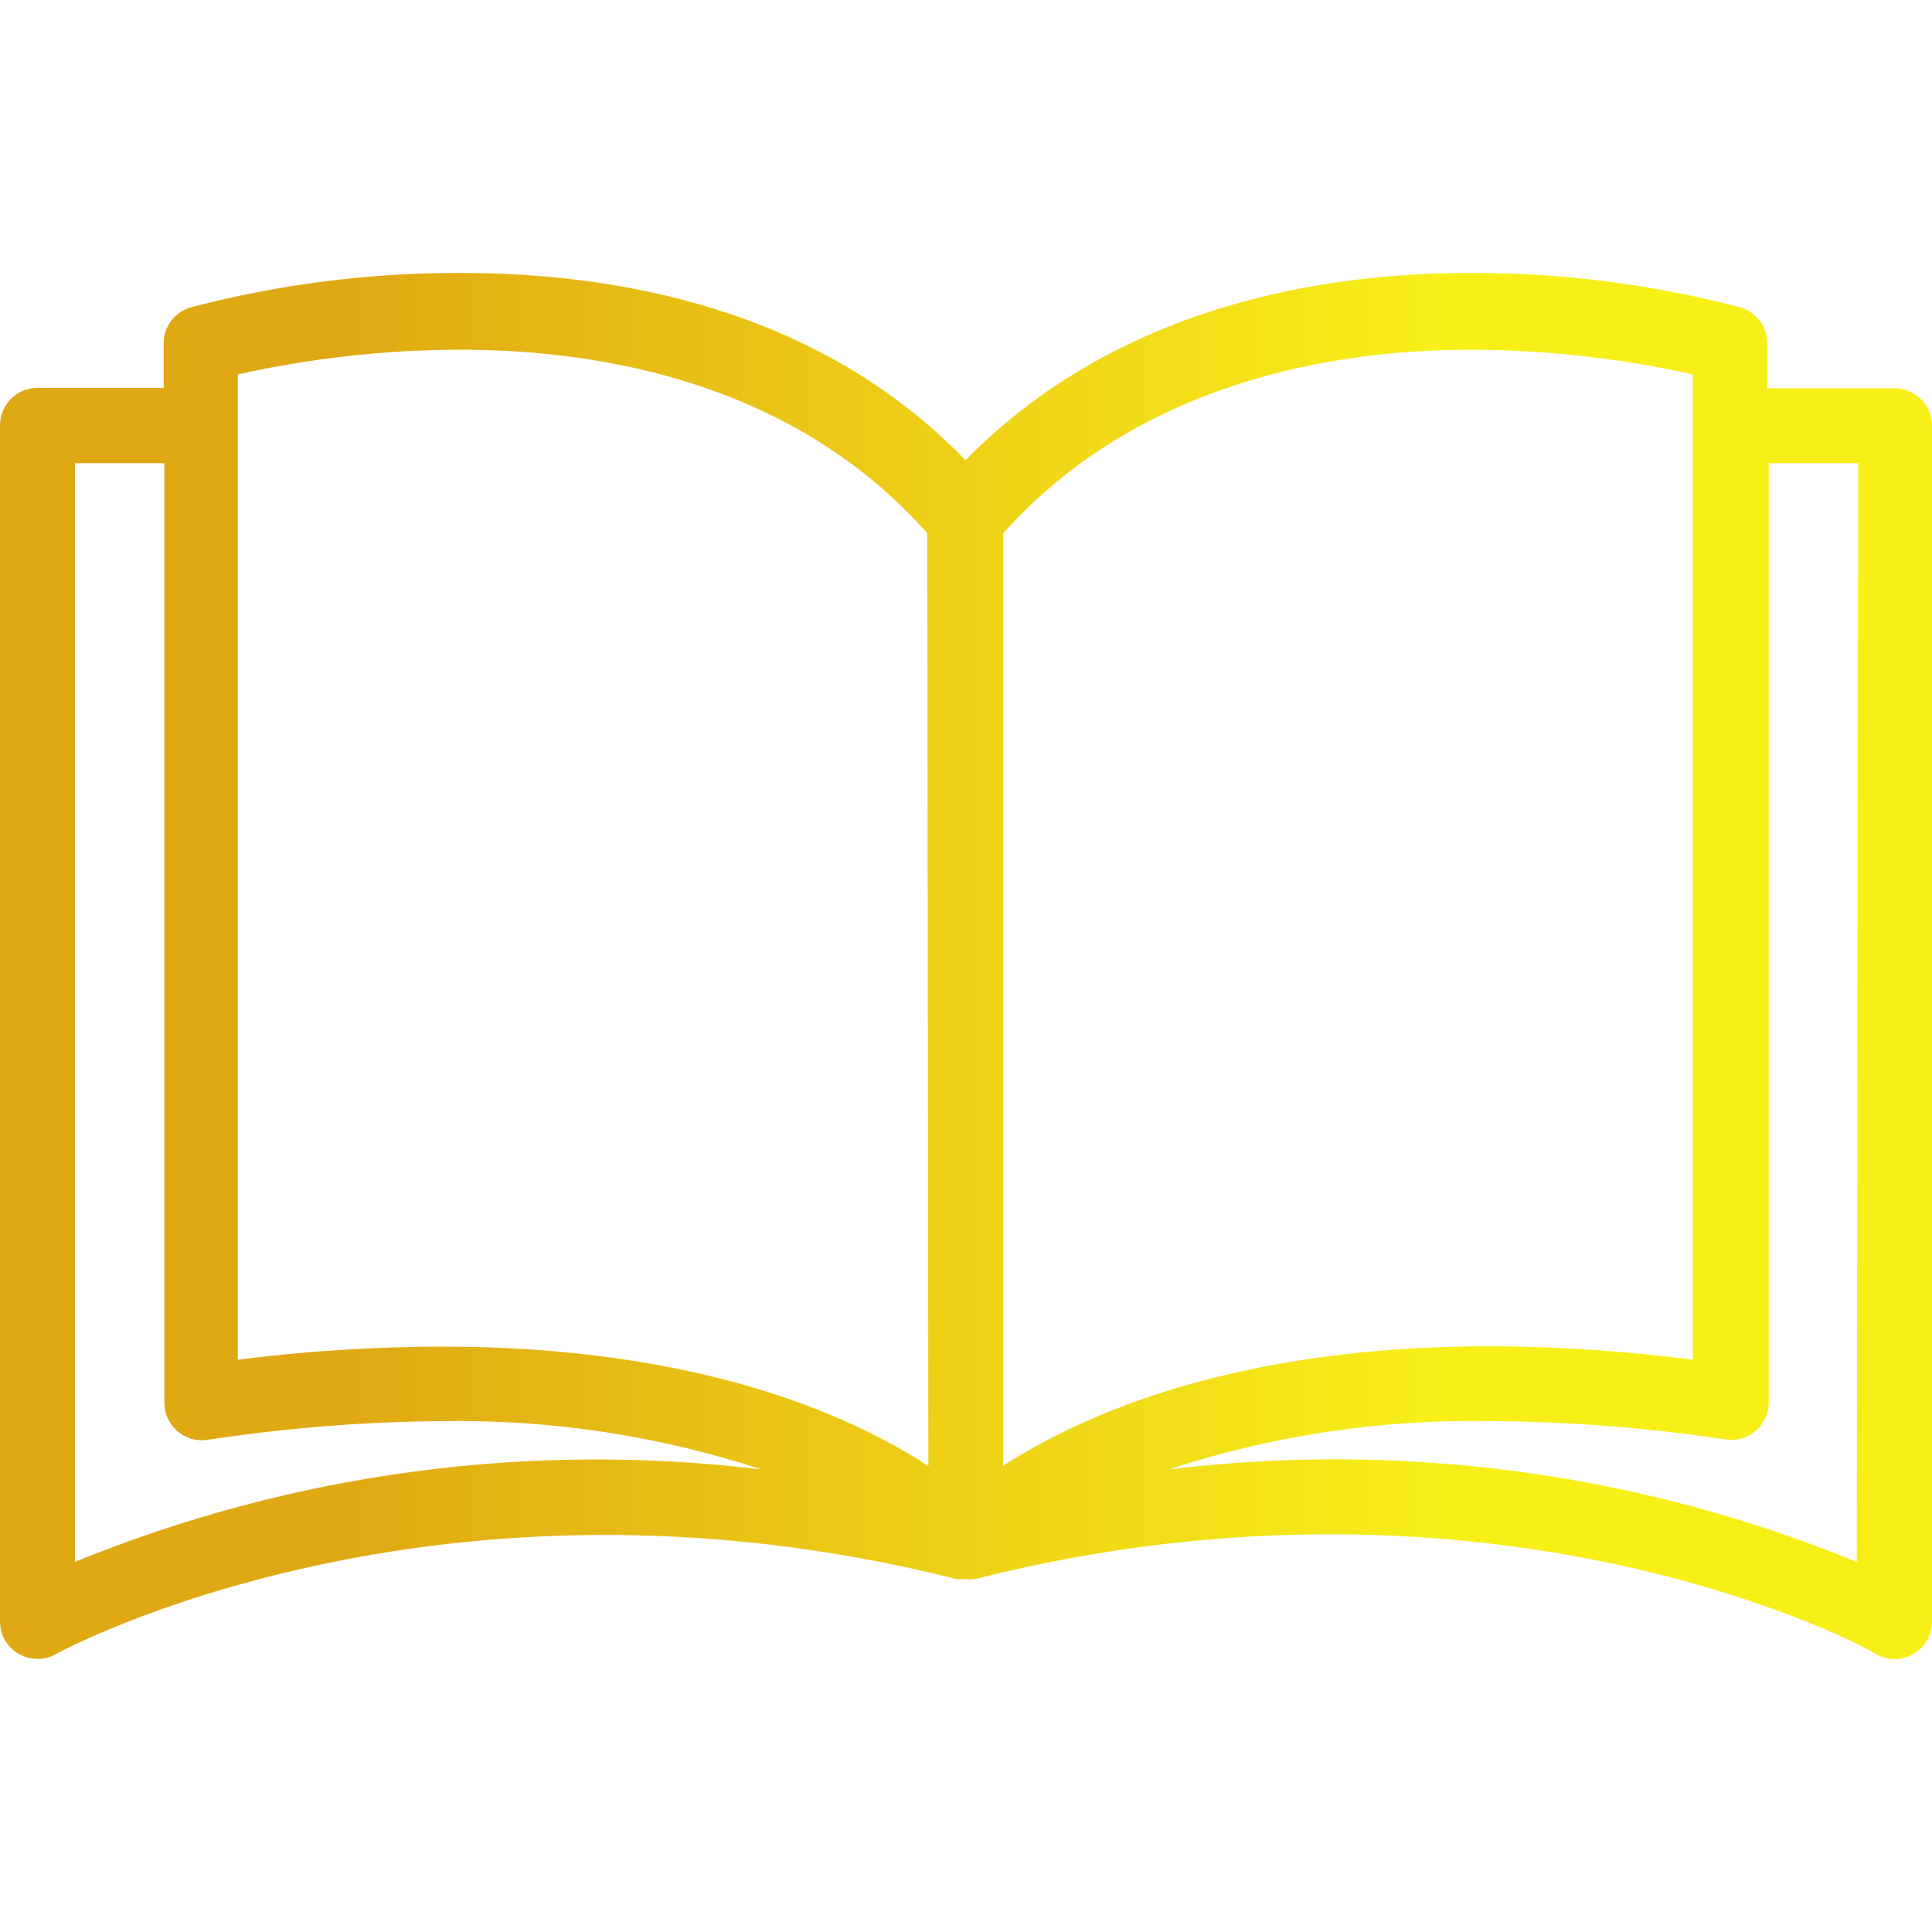 <?xml version="1.0" encoding="UTF-8"?> <svg xmlns="http://www.w3.org/2000/svg" width="42" height="42" viewBox="0 0 42 42" fill="none"> <path d="M41.186 8.441C41.183 8.441 41.18 8.441 41.178 8.441H38.418V7.496C38.433 7.122 38.191 6.787 37.832 6.682C35.916 6.18 33.943 5.928 31.962 5.933C28.706 5.933 24.269 6.666 20.988 10.004C17.731 6.633 13.262 5.933 10.014 5.933C8.033 5.928 6.06 6.18 4.144 6.682C3.785 6.787 3.543 7.122 3.558 7.496V8.432H0.814C0.365 8.432 0 8.797 0 9.247V35.249C0 35.699 0.365 36.063 0.814 36.063C0.954 36.063 1.091 36.027 1.213 35.958C1.294 35.917 9.436 31.464 20.8 34.329H20.923H20.996C21.061 34.337 21.126 34.337 21.191 34.329C32.589 31.439 40.73 35.884 40.779 35.958C41.031 36.103 41.341 36.103 41.593 35.958C41.843 35.813 41.998 35.547 42 35.258V9.255C42 8.805 41.636 8.441 41.186 8.441ZM1.628 33.955V10.069H3.574V30.487C3.569 30.936 3.929 31.305 4.379 31.31C4.423 31.311 4.467 31.308 4.51 31.301C6.194 31.044 7.895 30.908 9.598 30.894C11.958 30.853 14.308 31.208 16.551 31.944C11.487 31.332 6.35 32.024 1.628 33.955ZM9.598 29.274C8.118 29.277 6.639 29.372 5.17 29.559V8.139C6.755 7.786 8.373 7.606 9.997 7.602C13.042 7.602 17.243 8.302 20.157 11.591L20.182 31.871C18.488 30.764 15.183 29.274 9.598 29.274ZM21.81 11.591C24.725 8.335 28.925 7.602 31.97 7.602C33.594 7.607 35.213 7.787 36.798 8.139V29.559C35.337 29.37 33.866 29.273 32.394 29.266C26.841 29.266 23.528 30.755 21.81 31.863V11.591ZM40.364 33.955C35.632 32.019 30.483 31.326 25.408 31.944C27.662 31.205 30.023 30.85 32.394 30.894C34.108 30.903 35.819 31.037 37.514 31.293C37.959 31.36 38.374 31.055 38.441 30.61C38.448 30.567 38.451 30.523 38.45 30.479V10.069H40.396L40.364 33.955Z" fill="url(#paint0_linear_223_618)"></path> <defs> <linearGradient id="paint0_linear_223_618" x1="-1.05408e-07" y1="14.22" x2="31.261" y2="14.22" gradientUnits="userSpaceOnUse"> <stop offset="0.227" stop-color="#E0A813"></stop> <stop offset="1" stop-color="#F8EF19"></stop> </linearGradient> </defs> </svg> 